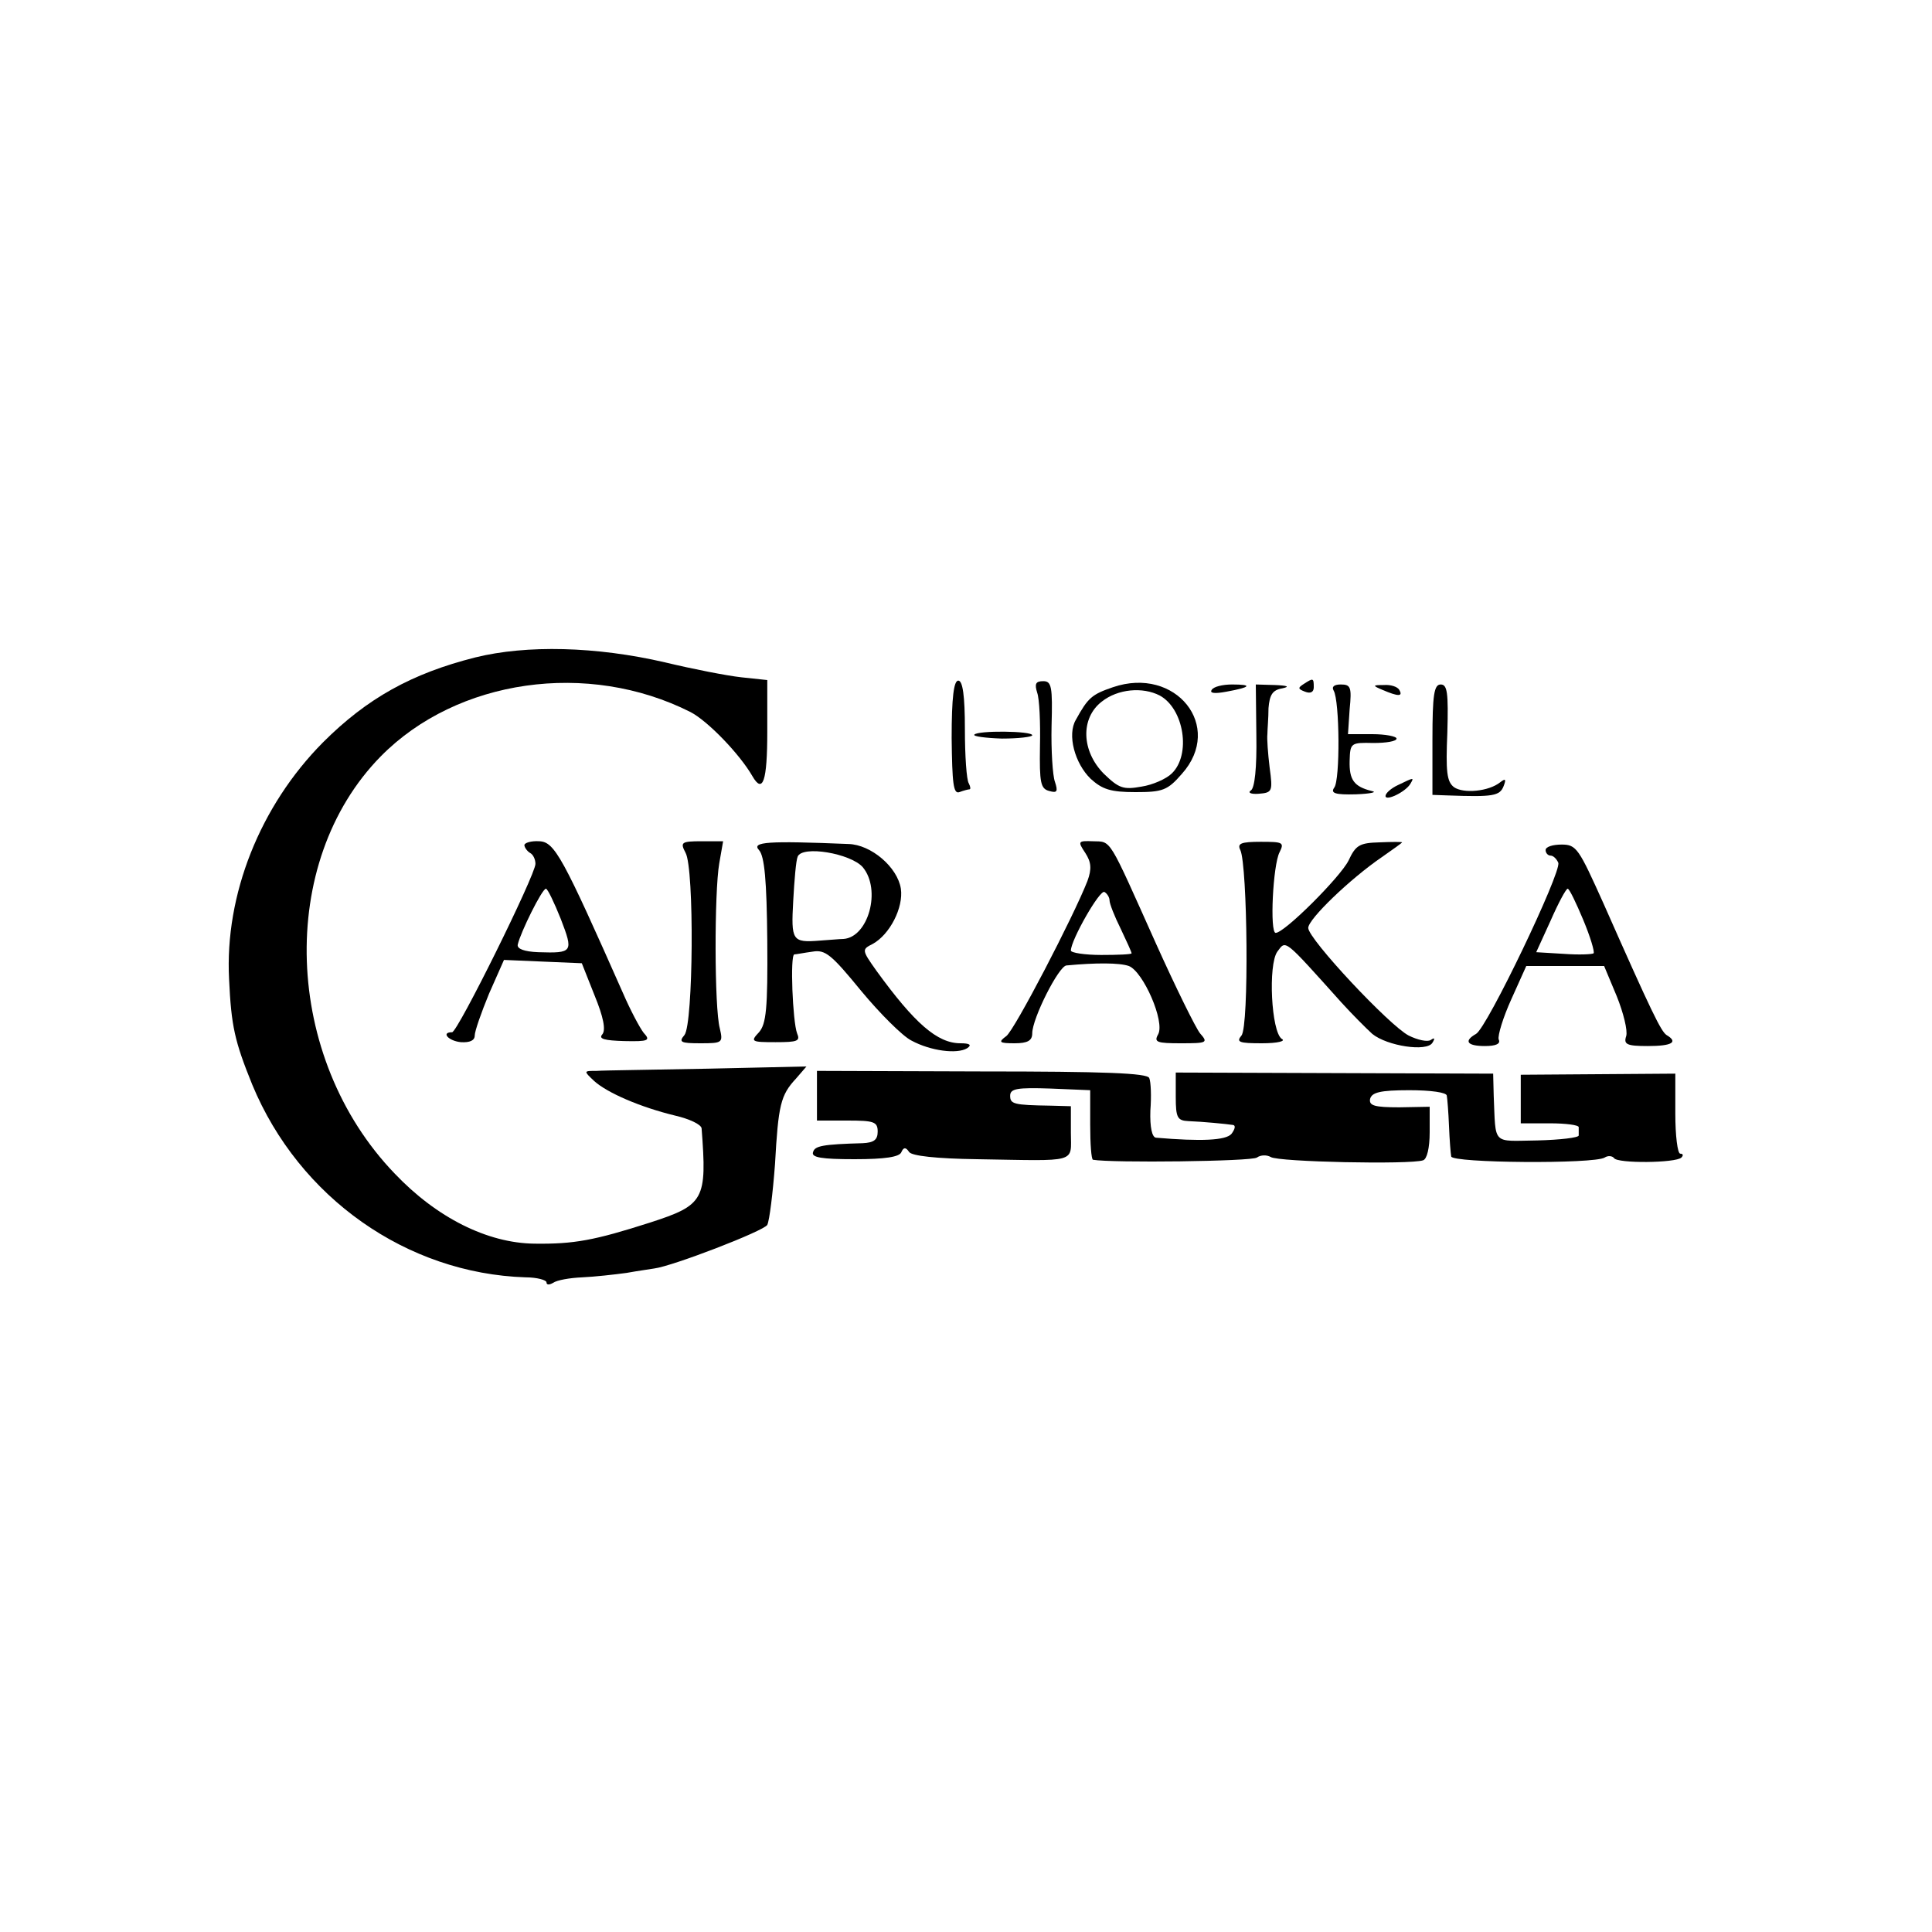 <?xml version="1.0" standalone="no"?>
<!DOCTYPE svg PUBLIC "-//W3C//DTD SVG 20010904//EN"
 "http://www.w3.org/TR/2001/REC-SVG-20010904/DTD/svg10.dtd">
<svg version="1.0" xmlns="http://www.w3.org/2000/svg"
 width="350pt" height="350pt" viewBox="0 0 350 350"
 preserveAspectRatio="xMidYMid meet">
<g transform="translate(0,350) scale(0.1,-0.1)"
fill="#000000" stroke="none">
<path d="M861 2309 c-115 -29 -196 -74 -276 -154 -114 -115 -178 -276 -170
-429 4 -85 10 -112 42 -191 85 -205 280 -342 495 -349 21 0 38 -5 38 -9 0 -5
5 -5 12 -1 7 5 30 9 53 10 22 1 58 5 80 8 22 4 45 7 50 8 33 4 199 68 205 79
4 8 10 57 14 110 6 107 10 125 38 155 l19 22 -178 -4 c-98 -2 -189 -3 -202 -4
-24 0 -24 0 -5 -18 24 -22 85 -48 147 -63 26 -6 47 -16 48 -23 10 -130 5 -139
-94 -171 -100 -32 -137 -39 -209 -38 -85 1 -177 47 -253 127 -202 210 -214
564 -25 756 138 140 375 174 561 80 31 -16 89 -76 112 -116 19 -33 27 -9 27
80 l0 94 -47 5 c-27 3 -88 15 -138 27 -125 29 -251 32 -344 9z"/>
<path d="M1724 2163 c1 -82 3 -102 14 -98 8 3 16 5 18 5 3 0 2 5 -1 11 -4 6
-7 50 -7 98 0 61 -4 88 -12 88 -8 0 -12 -30 -12 -104z"/>
<path d="M1879 2245 c4 -11 6 -54 5 -97 -1 -66 1 -77 17 -81 14 -4 16 -1 10
17 -4 11 -7 57 -6 101 2 71 0 81 -15 81 -14 0 -16 -5 -11 -21z"/>
<path d="M2016 2255 c-38 -13 -45 -19 -67 -59 -16 -27 -2 -79 27 -107 21 -19
36 -24 81 -24 49 0 58 3 84 33 77 86 -11 196 -125 157z m85 -15 c44 -24 57
-107 22 -141 -10 -10 -35 -21 -55 -24 -33 -6 -41 -3 -68 23 -41 41 -43 101 -4
131 29 23 74 27 105 11z"/>
<path d="M2362 2261 c-11 -7 -11 -9 2 -14 10 -4 16 -1 16 8 0 17 -1 17 -18 6z"/>
<path d="M2195 2250 c-4 -6 6 -7 27 -3 44 8 48 13 10 13 -17 0 -34 -4 -37 -10z"/>
<path d="M2276 2168 c1 -59 -3 -96 -10 -100 -6 -4 0 -7 14 -6 25 2 26 4 20 48
-3 25 -5 52 -4 60 0 8 2 29 2 47 2 24 7 33 25 36 14 3 10 5 -13 6 l-35 1 1
-92z"/>
<path d="M2416 2249 c11 -18 12 -163 1 -176 -7 -10 2 -13 39 -12 27 1 40 4 29
6 -32 8 -41 20 -40 55 1 32 2 33 43 32 23 0 42 3 42 8 0 4 -20 8 -44 8 l-44 0
3 45 c4 40 2 45 -16 45 -12 0 -17 -4 -13 -11z"/>
<path d="M2505 2250 c28 -12 37 -12 30 0 -3 6 -16 10 -28 9 -21 0 -21 -1 -2
-9z"/>
<path d="M2595 2160 l0 -100 28 -1 c82 -3 94 -1 101 17 5 13 3 14 -6 7 -21
-17 -67 -21 -84 -9 -13 10 -15 28 -12 99 2 72 0 87 -12 87 -12 0 -15 -18 -15
-100z"/>
<path d="M1765 2169 c-2 -3 20 -6 50 -7 30 0 55 3 55 6 0 8 -100 9 -105 1z"/>
<path d="M2533 2078 c-13 -6 -23 -15 -23 -20 0 -10 36 7 45 22 7 12 7 12 -22
-2z"/>
<path d="M950 1969 c0 -4 5 -11 10 -14 6 -3 10 -12 10 -20 0 -20 -141 -305
-151 -305 -21 0 -6 -16 16 -18 16 -1 25 3 25 12 0 8 12 42 26 76 l27 61 70 -3
71 -3 23 -58 c16 -39 21 -63 14 -71 -7 -8 4 -11 40 -12 44 -1 48 1 35 15 -7 9
-24 41 -37 71 -109 246 -124 275 -152 276 -15 1 -27 -3 -27 -7z m66 -134 c23
-60 22 -62 -41 -60 -25 1 -39 6 -37 14 5 22 44 101 51 101 3 0 15 -25 27 -55z"/>
<path d="M1242 1955 c16 -29 14 -310 -2 -330 -11 -13 -7 -15 29 -15 40 0 41 1
35 27 -10 37 -10 247 -1 299 l7 40 -39 0 c-37 0 -39 -2 -29 -21z"/>
<path d="M1375 1960 c10 -11 14 -55 15 -164 1 -124 -2 -151 -15 -166 -16 -17
-14 -18 30 -18 40 0 45 2 39 16 -8 21 -13 142 -5 143 3 0 18 3 33 5 23 4 34
-5 88 -71 34 -41 75 -82 91 -90 35 -19 83 -25 101 -14 9 6 5 9 -12 9 -42 0
-83 36 -152 131 -27 38 -27 39 -7 49 31 17 56 66 51 100 -6 39 -54 80 -95 81
-146 6 -176 4 -162 -11z m188 -31 c34 -41 10 -127 -35 -130 -7 0 -26 -2 -43
-3 -50 -4 -52 0 -48 72 2 37 5 73 8 80 8 21 96 6 118 -19z"/>
<path d="M1966 1955 c11 -17 12 -29 4 -51 -25 -64 -132 -270 -147 -281 -15
-11 -13 -13 15 -13 24 0 32 5 32 18 0 27 48 122 62 123 53 5 96 5 113 -1 26
-10 66 -101 53 -124 -8 -14 -2 -16 41 -16 48 0 50 1 35 18 -8 10 -44 83 -80
163 -87 194 -80 184 -114 185 -27 1 -28 0 -14 -21z m44 -86 c0 -6 9 -29 20
-51 11 -23 20 -43 20 -45 0 -2 -25 -3 -55 -3 -30 0 -55 4 -55 8 0 19 53 112
61 106 5 -3 9 -10 9 -15z"/>
<path d="M2247 1960 c13 -28 16 -320 2 -336 -10 -12 -4 -14 37 -14 29 0 44 4
36 8 -19 13 -25 134 -8 158 16 21 10 26 116 -92 20 -22 45 -47 56 -57 27 -22
99 -33 109 -16 5 8 4 10 -3 5 -6 -4 -24 0 -40 8 -35 18 -182 175 -182 195 0
16 76 89 133 128 20 14 37 26 37 27 0 1 -18 1 -41 0 -36 -1 -43 -5 -56 -33
-15 -30 -116 -131 -132 -131 -11 0 -5 123 7 146 9 18 6 19 -34 19 -36 0 -43
-3 -37 -15z"/>
<path d="M2800 1960 c0 -5 4 -10 9 -10 5 0 11 -6 14 -13 6 -17 -129 -299 -149
-310 -23 -13 -16 -22 16 -22 20 0 29 4 25 12 -2 7 8 40 23 73 l27 60 71 0 70
0 23 -55 c12 -30 20 -62 17 -72 -5 -15 1 -18 39 -18 44 0 56 7 34 20 -10 7
-26 39 -114 238 -45 100 -49 107 -76 107 -16 0 -29 -4 -29 -10z m68 -126 c13
-31 21 -58 19 -61 -3 -2 -27 -3 -54 -1 l-50 3 26 57 c14 32 28 58 31 58 3 0
15 -25 28 -56z"/>
<path d="M1480 1515 l0 -45 55 0 c48 0 55 -2 55 -20 0 -15 -7 -20 -27 -21 -73
-2 -87 -5 -90 -16 -4 -10 16 -13 75 -13 55 0 82 4 85 13 4 9 8 9 14 0 5 -7 49
-12 123 -13 185 -3 170 -8 170 48 l0 48 -37 1 c-67 1 -73 3 -73 18 0 13 13 15
73 13 l72 -3 0 -63 c0 -34 2 -62 5 -63 34 -6 288 -3 297 4 7 5 18 5 25 1 13
-9 253 -14 276 -6 7 2 12 22 12 51 l0 46 -55 -1 c-45 0 -55 3 -53 15 3 12 18
16 71 16 39 0 68 -4 68 -10 1 -5 3 -30 4 -55 1 -25 3 -50 4 -55 1 -12 259 -14
278 -2 6 4 14 3 17 -1 6 -10 112 -9 122 1 4 4 3 7 -2 7 -5 0 -9 33 -9 72 l0
73 -140 -1 -140 -1 0 -44 0 -44 53 0 c28 0 52 -3 52 -7 0 -5 0 -11 0 -15 0 -4
-34 -8 -75 -9 -83 -1 -75 -10 -79 81 l-1 40 -287 1 -288 1 0 -44 c0 -38 3 -43
23 -44 26 -1 68 -5 81 -7 5 -1 3 -8 -3 -16 -10 -12 -55 -14 -137 -7 -7 1 -11
19 -10 49 2 26 1 52 -2 59 -3 9 -82 12 -303 12 l-299 1 0 -45z"/>
</g>
</svg>
